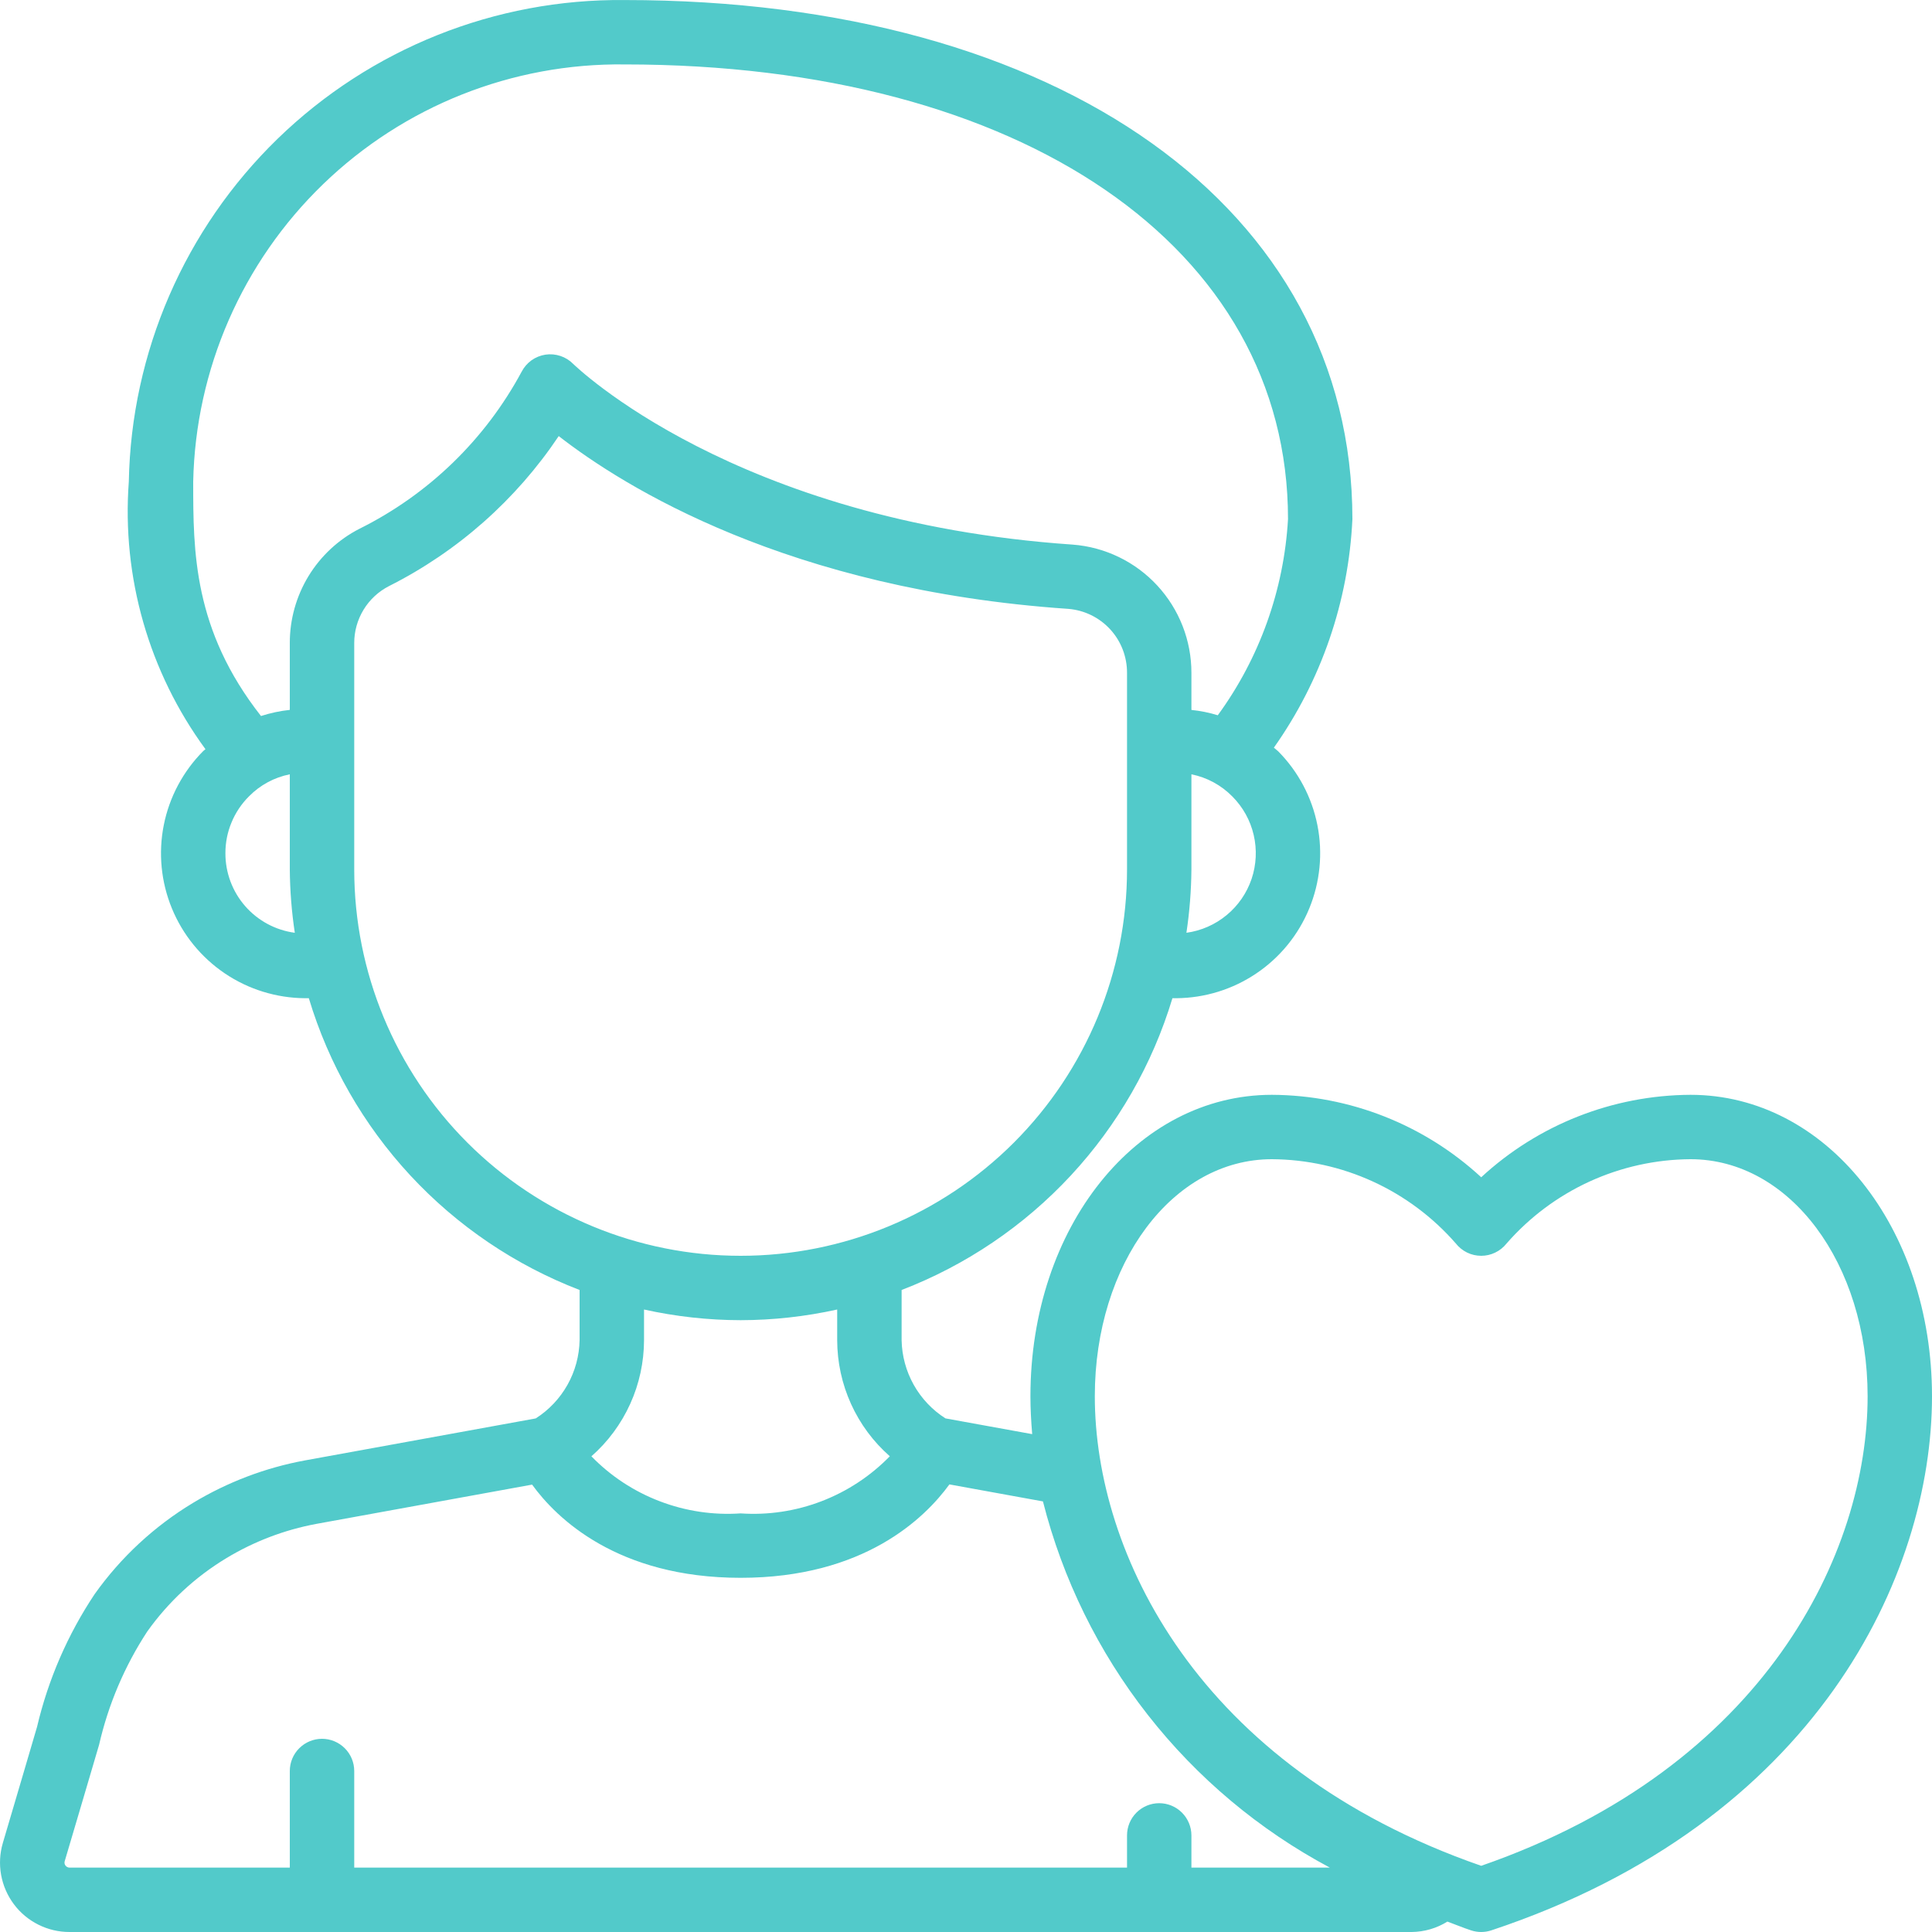 <svg width="46" height="46" viewBox="0 0 46 46" fill="none" xmlns="http://www.w3.org/2000/svg">
<path d="M40.25 26.067C38.402 26.076 36.624 26.776 35.267 28.03C33.909 26.776 32.132 26.076 30.283 26.067C27.059 26.067 24.534 29.22 24.534 33.245C24.534 33.538 24.55 33.839 24.576 34.146L22.511 33.771C22.197 33.571 21.937 33.296 21.755 32.971C21.573 32.646 21.474 32.281 21.467 31.909V30.714C23 30.124 24.378 29.192 25.496 27.988C26.613 26.784 27.441 25.34 27.915 23.767H28.006C28.686 23.762 29.349 23.557 29.912 23.177C30.475 22.798 30.914 22.26 31.172 21.632C31.431 21.004 31.499 20.313 31.367 19.647C31.235 18.98 30.909 18.368 30.431 17.886C30.4 17.855 30.362 17.832 30.33 17.802C31.46 16.204 32.109 14.315 32.2 12.36C32.2 4.968 25.236 0.001 14.873 0.001C11.791 -0.031 8.821 1.157 6.61 3.304C4.399 5.452 3.125 8.386 3.067 11.468C2.898 13.741 3.545 15.999 4.892 17.838C4.876 17.854 4.856 17.865 4.84 17.881C4.36 18.363 4.033 18.976 3.9 19.642C3.767 20.309 3.834 21 4.093 21.629C4.351 22.258 4.79 22.796 5.354 23.177C5.917 23.557 6.581 23.762 7.261 23.767H7.353C7.826 25.34 8.654 26.784 9.771 27.988C10.889 29.192 12.267 30.124 13.8 30.714V31.909C13.793 32.281 13.694 32.647 13.512 32.971C13.329 33.297 13.069 33.572 12.755 33.772L7.254 34.773C6.314 34.947 5.414 35.29 4.596 35.783C3.674 36.339 2.877 37.078 2.253 37.956C1.611 38.919 1.147 39.989 0.882 41.116L0.528 42.32C0.374 42.84 0.221 43.359 0.068 43.879C-0.005 44.126 -0.019 44.386 0.026 44.639C0.072 44.893 0.176 45.132 0.33 45.338C0.484 45.544 0.684 45.711 0.915 45.826C1.145 45.941 1.399 46.001 1.656 46H33.611C33.912 45.997 34.207 45.911 34.462 45.752C34.652 45.821 34.83 45.897 35.025 45.961C35.182 46.013 35.351 46.013 35.508 45.961C43.252 43.388 46 37.502 46 33.245C46 29.22 43.475 26.067 40.25 26.067ZM28.248 22.209C28.323 21.71 28.363 21.205 28.367 20.7V18.436C28.738 18.51 29.078 18.695 29.343 18.965C29.594 19.217 29.77 19.534 29.85 19.881C29.931 20.227 29.913 20.589 29.8 20.926C29.686 21.263 29.48 21.562 29.206 21.788C28.932 22.015 28.6 22.161 28.248 22.209ZM4.6 11.468C4.656 8.792 5.768 6.247 7.692 4.386C9.616 2.526 12.197 1.5 14.873 1.534C24.32 1.534 30.667 5.885 30.667 12.36C30.57 14.045 29.99 15.667 28.995 17.03C28.79 16.967 28.58 16.925 28.367 16.903V16.024C28.369 15.252 28.078 14.508 27.554 13.941C27.03 13.374 26.311 13.026 25.542 12.967C17.476 12.414 13.685 8.698 13.647 8.664C13.562 8.578 13.458 8.513 13.343 8.475C13.228 8.437 13.106 8.426 12.986 8.444C12.866 8.463 12.753 8.509 12.654 8.579C12.556 8.65 12.476 8.743 12.42 8.85C11.551 10.466 10.203 11.772 8.56 12.589C8.059 12.845 7.639 13.236 7.346 13.716C7.053 14.197 6.899 14.749 6.9 15.312V16.902C6.667 16.927 6.437 16.976 6.214 17.048C4.6 14.992 4.6 13.126 4.6 11.468ZM5.367 20.317C5.366 20.065 5.415 19.815 5.512 19.583C5.608 19.35 5.749 19.139 5.928 18.961C6.192 18.692 6.531 18.509 6.9 18.436V20.7C6.904 21.205 6.944 21.71 7.019 22.209C6.561 22.148 6.141 21.922 5.837 21.574C5.533 21.226 5.366 20.779 5.367 20.317ZM8.434 20.7V15.312C8.433 15.031 8.511 14.755 8.657 14.516C8.803 14.276 9.013 14.082 9.263 13.954C10.895 13.132 12.286 11.902 13.303 10.383C14.836 11.577 18.759 14.042 25.437 14.497C25.819 14.528 26.176 14.703 26.435 14.986C26.694 15.269 26.836 15.64 26.834 16.024V20.7C26.834 23.14 25.864 25.48 24.139 27.206C22.413 28.931 20.073 29.9 17.634 29.9C15.194 29.9 12.854 28.931 11.128 27.206C9.403 25.48 8.434 23.14 8.434 20.7ZM17.634 31.433C18.407 31.432 19.178 31.346 19.933 31.179V31.909C19.934 32.432 20.046 32.949 20.262 33.426C20.478 33.903 20.793 34.328 21.186 34.673C20.727 35.144 20.172 35.509 19.559 35.744C18.946 35.979 18.289 36.078 17.634 36.033C16.978 36.078 16.321 35.979 15.708 35.744C15.094 35.51 14.539 35.145 14.081 34.674C14.474 34.329 14.789 33.903 15.005 33.426C15.221 32.95 15.333 32.432 15.334 31.909V31.179C16.089 31.346 16.86 31.432 17.634 31.433ZM28.367 44.467V43.7C28.367 43.497 28.286 43.302 28.142 43.158C27.998 43.014 27.803 42.933 27.6 42.933C27.397 42.933 27.202 43.014 27.058 43.158C26.914 43.302 26.834 43.497 26.834 43.7V44.467H8.434V42.167C8.434 41.963 8.353 41.768 8.209 41.625C8.065 41.481 7.87 41.4 7.667 41.4C7.464 41.4 7.269 41.481 7.125 41.625C6.981 41.768 6.9 41.963 6.9 42.167V44.467H1.656C1.637 44.467 1.619 44.463 1.602 44.454C1.585 44.446 1.57 44.433 1.559 44.418C1.548 44.403 1.54 44.386 1.537 44.368C1.534 44.349 1.535 44.331 1.541 44.313C1.695 43.792 1.848 43.273 2.001 42.758L2.359 41.543C2.579 40.584 2.966 39.671 3.505 38.847C4.007 38.141 4.649 37.546 5.391 37.098C6.05 36.7 6.775 36.424 7.532 36.283L12.669 35.348C13.247 36.146 14.697 37.567 17.634 37.567C20.57 37.567 22.02 36.147 22.605 35.343L24.832 35.748C25.301 37.596 26.151 39.327 27.327 40.828C28.503 42.33 29.98 43.569 31.663 44.467H28.367ZM35.267 44.424C28.483 42.069 26.067 36.949 26.067 33.245C26.067 30.08 27.919 27.6 30.283 27.6C31.114 27.605 31.934 27.786 32.689 28.132C33.444 28.478 34.117 28.981 34.663 29.607C34.735 29.698 34.827 29.772 34.931 29.823C35.036 29.874 35.151 29.9 35.267 29.9C35.383 29.9 35.497 29.874 35.601 29.823C35.705 29.773 35.797 29.7 35.869 29.609C36.415 28.983 37.088 28.48 37.843 28.133C38.599 27.787 39.419 27.605 40.25 27.6C42.614 27.6 44.467 30.08 44.467 33.245C44.467 36.949 42.051 42.069 35.267 44.424Z" fill="#52CACA"/>
</svg>
